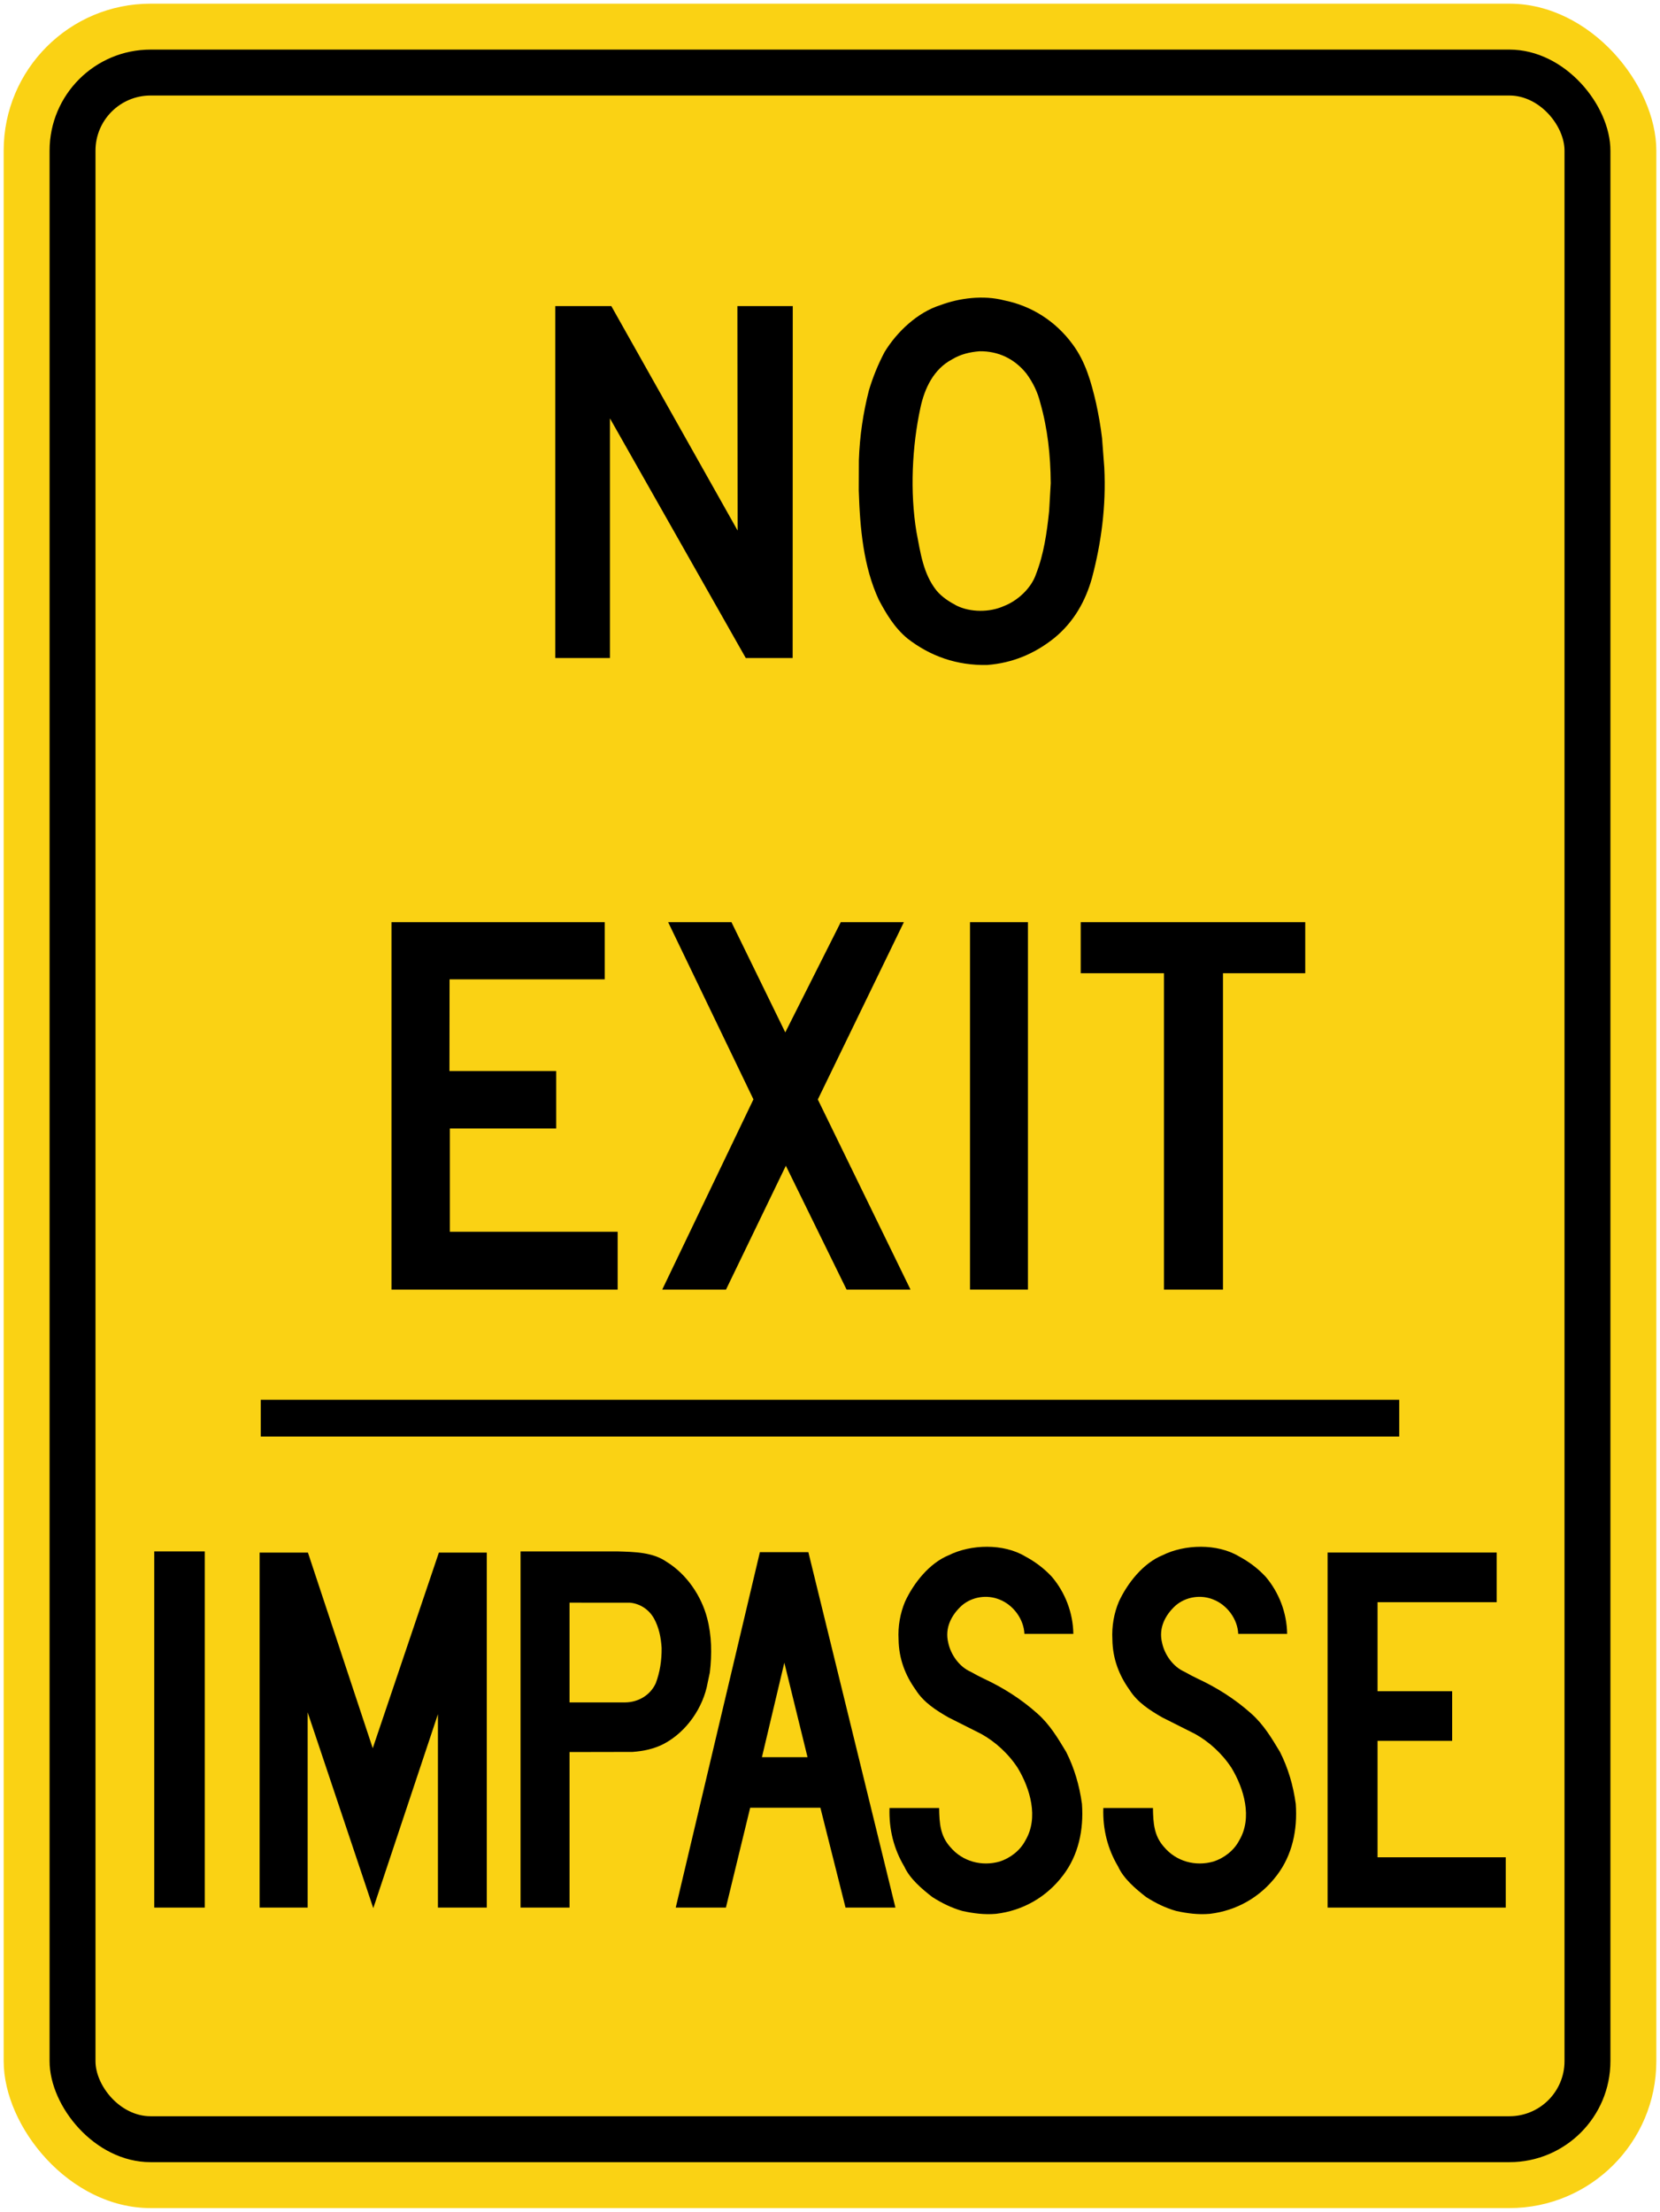 <?xml version="1.0" encoding="UTF-8" standalone="no"?>
<!-- Created with Inkscape (http://www.inkscape.org/) -->

<svg
   xmlns:dc="http://purl.org/dc/elements/1.1/"
   xmlns:cc="http://creativecommons.org/ns#"
   xmlns:rdf="http://www.w3.org/1999/02/22-rdf-syntax-ns#"
   xmlns:svg="http://www.w3.org/2000/svg"
   xmlns="http://www.w3.org/2000/svg"
   xmlns:sodipodi="http://sodipodi.sourceforge.net/DTD/sodipodi-0.dtd"
   xmlns:inkscape="http://www.inkscape.org/namespaces/inkscape"
   width="452mm"
   height="602mm"
   viewBox="0 0 452 602"
   version="1.1"
   id="svg8"
   inkscape:version="0.92.4 (5da689c313, 2019-01-14)"
   sodipodi:docname="Ontario_Wa-73.svg">
  <defs
     id="defs2" />
  <sodipodi:namedview
     id="base"
     pagecolor="#ffffff"
     bordercolor="#666666"
     borderopacity="1.0"
     inkscape:pageopacity="0.0"
     inkscape:pageshadow="2"
     inkscape:zoom="0.1734375"
     inkscape:cx="1900.1946"
     inkscape:cy="751.33024"
     inkscape:document-units="mm"
     inkscape:current-layer="layer1"
     showgrid="false"
     inkscape:window-width="1920"
     inkscape:window-height="1057"
     inkscape:window-x="-8"
     inkscape:window-y="-8"
     inkscape:window-maximized="1"
     showborder="true" />
  <g
     inkscape:label="Layer 1"
     inkscape:groupmode="layer"
     id="layer1"
     transform="translate(0,305)">
    <rect
       style="opacity:1;fill:#fad214;fill-opacity:1;fill-rule:nonzero;stroke:none;stroke-width:8.023;stroke-linecap:round;stroke-linejoin:round;stroke-miterlimit:4;stroke-dasharray:none;stroke-opacity:1"
       id="rect1383"
       width="450"
       height="600"
       x="1"
       y="-304"
       rx="40"
       ry="40" />
    <rect
       ry="27.5"
       rx="27.5"
       y="-291.5"
       x="13.5"
       height="575"
       width="425"
       id="rect1396"
       style="opacity:1;fill:#000000;fill-opacity:1;fill-rule:nonzero;stroke:none;stroke-width:7.633;stroke-linecap:round;stroke-linejoin:round;stroke-miterlimit:4;stroke-dasharray:none;stroke-opacity:1" />
    <rect
       ry="15"
       rx="15"
       y="-279"
       x="26"
       height="550"
       width="400"
       id="rect1398"
       style="opacity:1;fill:#fad214;fill-opacity:1;fill-rule:nonzero;stroke:none;stroke-width:7.242;stroke-linecap:round;stroke-linejoin:round;stroke-miterlimit:4;stroke-dasharray:none;stroke-opacity:1" />
    <path
       d="m 164.66,-38.445 h -42.248 l -0.031,24.97 h 29.062 V 2.144 H 122.486 V 30.261 h 45.695 v 15.739 H 106.6 V -54 h 58.059 v 15.555 z"
       style="fill:#000000;fill-opacity:1;fill-rule:nonzero;stroke:none;stroke-width:1.105"
       id="path472"
       inkscape:connector-curvature="0" />
    <path
       d="M 205.154,-5.776 181.931,-54 h 17.238 L 213.823,-24.001 228.929,-54 h 17.183 l -23.427,48.257 25.235,51.743 h -17.404 l -16.536,-33.705 -16.293,33.705 h -17.365 z"
       style="fill:#000000;fill-opacity:1;fill-rule:nonzero;stroke:none;stroke-width:1.105"
       id="path474"
       inkscape:connector-curvature="0" />
    <path
       d="M 279.902,46 V -54 h -15.781 v 100 z"
       style="fill:#000000;fill-opacity:1;fill-rule:nonzero;stroke:none;stroke-width:1.105"
       id="path476"
       inkscape:connector-curvature="0" />
    <path
       d="m 316.931,-40.109 h -22.664 V -54 h 61.134 v 13.891 h -22.397 v 86.109 h -16.073 z"
       style="fill:#000000;fill-opacity:1;fill-rule:nonzero;stroke:none;stroke-width:1.105"
       id="path478"
       inkscape:connector-curvature="0" />
    <path
       d="M 55.759,214.211 V 117.26 H 42 v 96.951 z"
       style="fill:#000000;fill-opacity:1;fill-rule:nonzero;stroke:none;stroke-width:1.652"
       id="path953"
       inkscape:connector-curvature="0" />
    <path
       d="m 70.69,214.211 v -96.623 h 13.158 l 17.646,53.248 18.006,-53.248 h 13.045 v 96.623 H 119.243 V 161.572 L 101.641,214.365 83.773,161.071 v 53.14 z"
       style="fill:#000000;fill-opacity:1;fill-rule:nonzero;stroke:none;stroke-width:1.652"
       id="path955"
       inkscape:connector-curvature="0" />
    <path
       d="m 192.701,152.951 c -1.187,6.778 -5.757,13.458 -12.019,16.733 -2.568,1.315 -5.429,1.944 -8.449,2.154 l -17.15,0.033 v 42.341 h -13.347 v -96.951 h 26.383 c 4.736,0.144 9.626,0.22 13.367,2.825 5.532,3.396 9.491,9.324 11.061,15.338 1.246,4.728 1.334,9.77 0.732,14.797 z"
       style="fill:#000000;fill-opacity:1;fill-rule:nonzero;stroke:none;stroke-width:1.652"
       id="path957"
       inkscape:connector-curvature="0" />
    <path
       d="m 171.41,131.217 c 2.744,0.198 5.28,1.796 6.688,4.339 1.307,2.395 1.879,5.101 2.054,7.974 0.047,3.441 -0.483,6.643 -1.584,9.591 -1.509,3.354 -4.881,5.231 -8.386,5.244 h -15.099 v -27.149 z"
       style="fill:#fad214;fill-opacity:1;fill-rule:nonzero;stroke:none;stroke-width:1.652"
       id="path959"
       inkscape:connector-curvature="0" />
    <path
       d="m 206.906,117.467 h 13.202 l 23.707,96.744 h -13.586 l -6.847,-27.187 h -19.114 l -6.609,27.187 h -13.661 z"
       style="fill:#000000;fill-opacity:1;fill-rule:nonzero;stroke:none;stroke-width:1.652"
       id="path961"
       inkscape:connector-curvature="0" />
    <path
       d="M 219.881,173.279 H 207.464 l 6.102,-25.723 z"
       style="fill:#fad214;fill-opacity:1;fill-rule:nonzero;stroke:none;stroke-width:1.652"
       id="path963"
       inkscape:connector-curvature="0" />
    <path
       d="m 267.991,151.947 c 5.081,2.371 10.037,5.473 14.47,9.44 3.445,3.039 5.632,6.793 7.848,10.459 2.215,4.384 3.606,9.112 4.295,14.139 0.513,7.136 -0.979,13.959 -5.103,19.39 -4.591,6.091 -11.091,9.668 -18.276,10.534 -3.211,0.286 -6.191,-0.134 -9.125,-0.763 -2.918,-0.808 -5.646,-2.155 -8.228,-3.798 -2.889,-2.246 -6.145,-5 -7.642,-8.306 -2.815,-4.729 -4.223,-10.102 -4.021,-15.934 h 13.507 c 0.057,4.129 0.31,7.585 3.011,10.592 3.357,4.009 8.609,5.355 13.451,3.98 2.8,-0.883 5.602,-2.962 7.04,-5.774 3.668,-6.181 1.246,-14.138 -2.085,-19.676 -2.521,-3.89 -6.115,-7.166 -9.988,-9.304 l -8.916,-4.489 c -3.232,-1.858 -6.734,-4.043 -8.905,-7.511 -2.861,-3.981 -4.578,-8.512 -4.65,-13.648 -0.207,-3.637 0.44,-7.196 1.759,-10.335 2.333,-5.06 6.63,-10.489 11.911,-12.644 6.044,-3.007 14.874,-3.217 20.768,0.301 2.627,1.404 5.12,3.216 7.318,5.597 3.596,4.233 5.755,9.797 5.829,15.51 h -13.321 c -0.177,-4.053 -3.065,-7.881 -6.761,-9.334 -3.436,-1.421 -7.484,-0.774 -10.285,1.616 -2.827,2.573 -4.692,6.12 -3.693,10.131 0.674,3.246 3.007,6.567 6.159,7.931 1.145,0.656 2.442,1.346 3.631,1.899 z"
       style="fill:#000000;fill-opacity:1;fill-rule:nonzero;stroke:none;stroke-width:1.652"
       id="path965"
       inkscape:connector-curvature="0" />
    <path
       d="m 326.208,151.947 c 5.084,2.371 10.039,5.473 14.472,9.44 3.44,3.039 5.629,6.793 7.844,10.459 2.214,4.384 3.608,9.112 4.296,14.139 0.518,7.136 -0.979,13.959 -5.103,19.39 -4.597,6.091 -11.089,9.668 -18.273,10.534 -3.217,0.286 -6.194,-0.134 -9.125,-0.763 -2.92,-0.808 -5.649,-2.155 -8.23,-3.798 -2.89,-2.246 -6.145,-5 -7.639,-8.306 -2.817,-4.729 -4.226,-10.102 -4.024,-15.934 h 13.507 c 0.059,4.129 0.311,7.585 3.009,10.592 3.361,4.009 8.612,5.355 13.454,3.98 2.799,-0.883 5.599,-2.962 7.039,-5.774 3.669,-6.181 1.246,-14.138 -2.085,-19.676 -2.525,-3.89 -6.115,-7.166 -9.99,-9.304 l -8.919,-4.489 c -3.222,-1.858 -6.731,-4.043 -8.903,-7.511 -2.859,-3.981 -4.576,-8.512 -4.648,-13.648 -0.203,-3.637 0.439,-7.196 1.76,-10.335 2.336,-5.06 6.631,-10.489 11.912,-12.644 6.041,-3.007 14.872,-3.217 20.769,0.301 2.627,1.404 5.121,3.216 7.322,5.597 3.591,4.233 5.747,9.797 5.821,15.51 h -13.32 c -0.173,-4.053 -3.064,-7.881 -6.759,-9.334 -3.433,-1.421 -7.48,-0.774 -10.284,1.616 -2.83,2.573 -4.693,6.12 -3.695,10.131 0.671,3.246 3.006,6.567 6.158,7.931 1.146,0.656 2.444,1.346 3.632,1.899 z"
       style="fill:#000000;fill-opacity:1;fill-rule:nonzero;stroke:none;stroke-width:1.652"
       id="path967"
       inkscape:connector-curvature="0" />
    <path
       d="m 375.089,168.821 v 31.7 h 34.911 v 13.69 h -48.507 v -96.637 h 46.043 v 13.512 h -32.447 v 24.23 h 20.316 v 13.505 z"
       style="fill:#000000;fill-opacity:1;fill-rule:nonzero;stroke:none;stroke-width:1.652"
       id="path969"
       inkscape:connector-curvature="0" />
    <rect
       style="opacity:1;fill:#000000;fill-opacity:1;fill-rule:nonzero;stroke:none;stroke-width:11.505;stroke-linecap:round;stroke-linejoin:round;stroke-miterlimit:4;stroke-dasharray:none;stroke-opacity:1"
       id="rect1969"
       width="310"
       height="10"
       x="71"
       y="76" />
    <path
       inkscape:connector-curvature="0"
       id="path1980"
       style="fill:#000000;fill-opacity:1;fill-rule:nonzero;stroke:none;stroke-width:1.061"
       d="m 166.453,-221.692 34.392,61.097 -0.06,-61.097 h 15.075 l -0.03,95.795 h -12.765 l -36.958,-65.181 -0.03,-0.03 v 65.21 H 151.2 v -95.794 h 15.244 z" />
    <path
       inkscape:connector-curvature="0"
       id="path1982"
       style="fill:#000000;fill-opacity:1;fill-rule:nonzero;stroke:none;stroke-width:1.061"
       d="m 292.102,-211.234 c 3.498,4.731 5.025,10.28 6.337,15.908 0.683,3.149 1.255,6.34 1.641,9.611 l 0.605,7.986 c 0.535,10.55 -0.843,20.576 -3.341,30.009 -1.728,6.21 -4.906,12.032 -10.386,16.467 -5.308,4.218 -11.32,6.729 -18.166,7.245 -8.245,0.175 -15.442,-2.365 -21.661,-7.171 -3.604,-2.974 -5.84,-6.798 -7.848,-10.568 -4.149,-8.957 -5.126,-19.28 -5.453,-29.776 l 0.03,-8.229 c 0.223,-6.568 1.178,-12.921 2.733,-18.986 1.077,-3.607 2.498,-7.097 4.255,-10.426 3.427,-5.631 9.09,-10.866 15.178,-12.771 5.17,-1.94 11.717,-2.794 17.379,-1.315 7.285,1.447 13.961,5.528 18.695,12.017 z" />
    <path
       inkscape:connector-curvature="0"
       id="path1984"
       style="fill:#fad214;fill-opacity:1;fill-rule:nonzero;stroke:none;stroke-width:1.061"
       d="m 279.509,-203.277 c 1.773,2.421 3.061,5.073 3.752,7.952 1.969,6.862 2.796,14.236 2.842,21.851 l -0.434,7.557 c -0.616,5.928 -1.461,11.783 -3.543,17.099 -1.288,3.906 -5.056,7.364 -8.824,8.798 -3.815,1.717 -9.071,1.717 -12.812,-0.13 -1.981,-1.053 -4.022,-2.323 -5.527,-4.16 -3.598,-4.551 -4.342,-10.301 -5.419,-15.89 -1.818,-10.926 -1.186,-23.386 1.093,-33.883 1.106,-5.118 3.514,-10.444 8.658,-13.13 2.217,-1.355 4.754,-1.969 7.448,-2.175 5.126,-0.068 9.531,2.059 12.768,6.11 z" />
  </g>
</svg>
